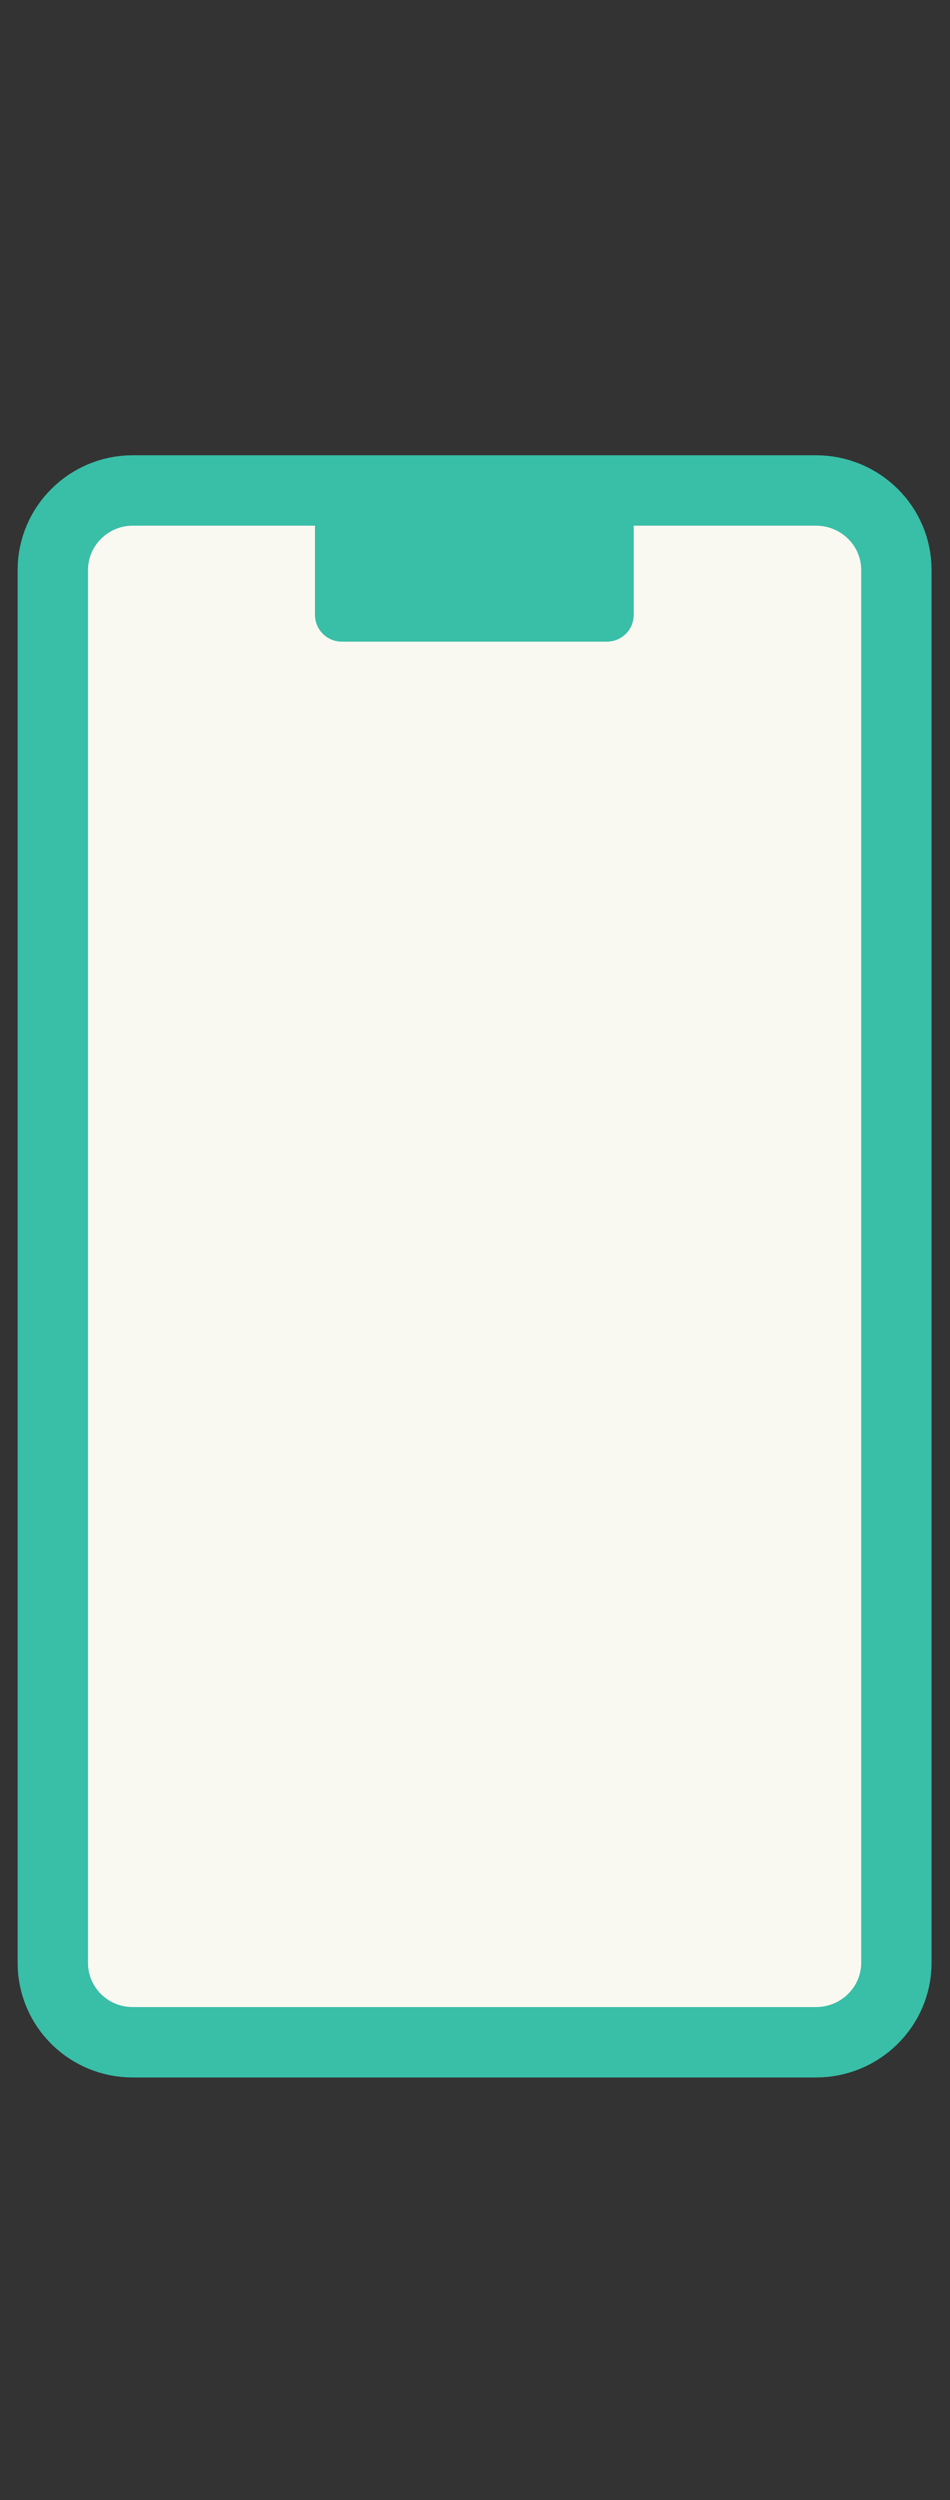<svg xmlns="http://www.w3.org/2000/svg" fill="none" viewBox="0 0 27 71" height="71" width="27">
<rect x="0" y="0" width="27" height="71" fill="#333333" stroke="none"/>
<path fill="#FAF9F1" d="M23.189 58H3.773C2.519 58 1.501 56.997 1.501 55.743V16.187C1.501 14.947 2.519 13.929 3.773 13.929H23.189C24.444 13.929 25.476 14.933 25.476 16.187V55.743C25.476 56.982 24.458 58 23.189 58Z"></path>
<path stroke-miterlimit="10" stroke-width="2" stroke="#39BEA8" d="M23.189 58H3.773C2.519 58 1.501 56.997 1.501 55.743V16.187C1.501 14.947 2.519 13.929 3.773 13.929H23.189C24.444 13.929 25.476 14.933 25.476 16.187V55.743C25.476 56.982 24.458 58 23.189 58Z"></path>
<path fill="#39BEA8" d="M17.244 18.223H9.719C9.291 18.223 8.952 17.884 8.952 17.456V14.254H18.011V17.456C18.011 17.884 17.672 18.223 17.244 18.223Z"></path>
</svg>
